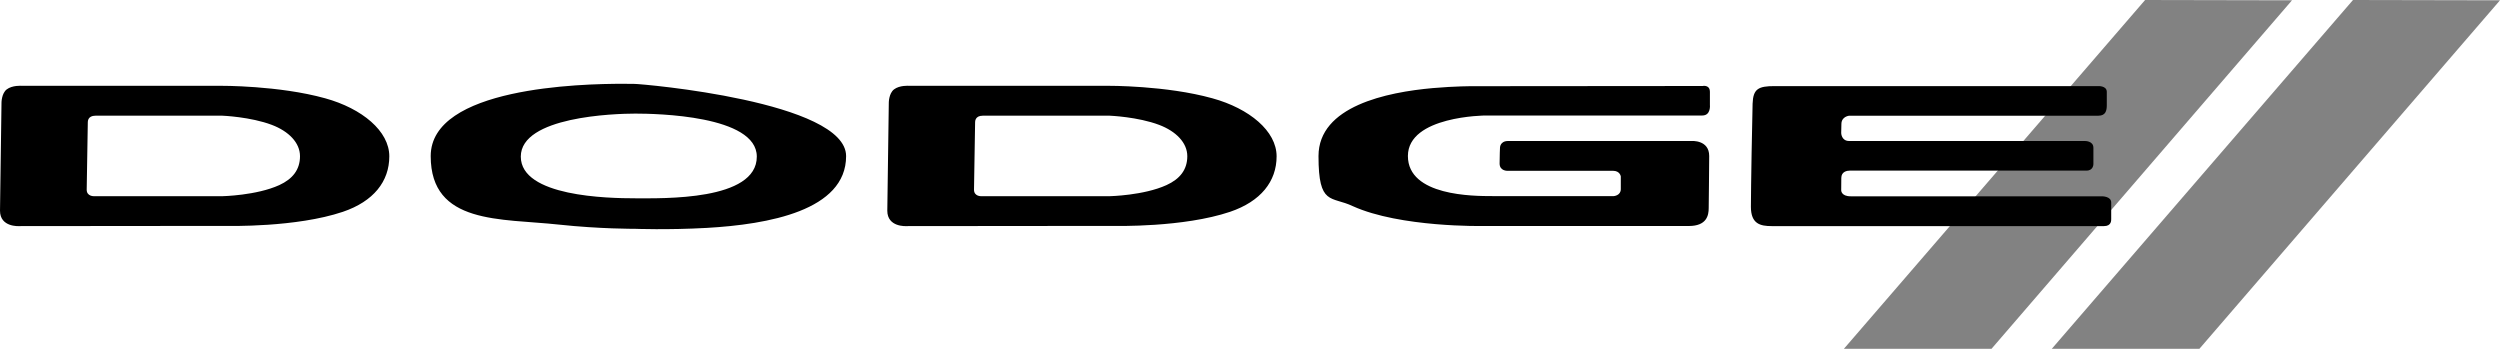 <?xml version="1.0" encoding="UTF-8"?>
<svg id="Layer_1" xmlns="http://www.w3.org/2000/svg" version="1.1" viewBox="0 0 2500 348.8">
  <!-- Generator: Adobe Illustrator 29.0.0, SVG Export Plug-In . SVG Version: 2.1.0 Build 186)  -->
  <defs>
    <style>
      .st0 {
        fill: #828282;
      }

      .st0, .st1 {
        fill-rule: evenodd;
      }
    </style>
  </defs>
  <path class="st0" d="M2145.1,0l-301.2,348.8h147.6L2292,.3l-147-.3ZM2353,0l-301.2,348.8h147.6L2500,.3l-147-.3Z"/>
  <path class="st1" d="M623.6,83.8c-42.8-.1-192.9,3.6-192.9,72.3s70.2,62.2,128.2,68.5c41,4.4,75.8,4.2,75.8,4.2,0,0,32.6,1.3,72.1-.9,61.3-3.5,139.3-17.3,139.3-71.8s-203.7-72.2-211.6-72.2-4.9-.1-11-.1h0ZM220.6,85.8H21.6c0,0-9.3-.7-14.9,3.6-5.2,4.1-5.2,13.2-5.2,13.2l-1.5,108.1c0,16.7,19,15.4,19,15.4l208.6-.2s68.5,1.7,115.3-14.1c30.6-10.4,46.4-30.3,46.4-55.5s-27.2-47.8-64.1-58c-46.4-12.9-104.5-12.5-104.5-12.5ZM1107.9,85.8h-199c0,0-9.3-.7-14.9,3.6-5.2,4.1-5.2,13.2-5.2,13.2l-1.5,108.1c0,16.7,19,15.4,19,15.4l208.6-.2s68.4,1.7,115.2-14.1c30.6-10.4,46.5-30.3,46.5-55.5s-27.2-47.8-64.2-58c-46.3-12.9-104.5-12.5-104.5-12.5h0ZM1703.4,86l-230.8.2s-17.1-.1-39.9,1.9c-45.7,4.1-114.2,18-114.2,68s12.6,39.7,34.4,50.1c47.4,21.4,129.8,19.8,129.8,19.8h206.1c18,0,19.9-10.7,19.9-17.9s.5-35.7.5-52.1-17.7-15-17.7-15h-183.4c-8.1,0-8.1,6.6-8.1,6.6,0,0-.4,8.4-.4,15.9s7.7,7.3,7.7,7.3h105.7c7,0,7.8,5.6,7.8,5.6v12.7c0,6.5-7,7-7,7h-121.4c-18.8,0-84.5,0-84.5-40.1s77.6-40.5,77.6-40.5h216.8c8.8,0,7.6-10.6,7.6-10.6v-13.2c0-5.7-4.6-5.9-6.5-5.9h0ZM1774.6,86.1c-16.2,0-21.5,2.7-22,17.6-.4,11.9-1.7,85.9-1.7,103.1s9.5,19.3,20.8,19.3h332.3c7.5,0,7.2-5.8,7.2-7.1v-16.5c0-6.3-9.2-6.2-9.2-6.2h-251.3c-9.8,0-9.5-6.1-9.5-6.1,0,0,.1-5.7.1-12.2s5.8-7.4,8.7-7.4h236.5c7,0,6.9-6.5,6.9-6.5v-16.3c0-7.1-8.6-6.8-8.6-6.8h-235.6c-7.9,0-8-8-8-8l.2-8.9c0-7.7,7.8-8.4,7.8-8.4h249.2c7.4,0,8.4-5.3,8.4-10.6v-13.2c0-6.4-8.8-5.8-8.8-5.8h-323.3ZM635.3,113.6c20.8,0,121.5,1.8,121.5,43,.1,44.3-94,41.7-121.5,41.7s-114.5-1.7-114.5-41.7,93.6-43,114.5-43h0ZM222.5,115.7s28,1.1,49.4,9.2c16.8,6.4,28.1,17.8,28.1,31.3s-7.4,22.8-20.7,28.9c-22.8,10.4-56.9,11.1-56.9,11.1H94c0,0-7.3.3-7.3-6.5,0,0,1.1-66.5,1.1-67.4s0-6.6,7.6-6.6h127ZM1109.8,115.7s28,1.1,49.4,9.2c16.8,6.4,28.1,17.8,28.1,31.3s-7.4,22.8-20.8,28.9c-22.8,10.4-56.9,11.1-56.9,11.1h-128.4c0,0-7.2.3-7.2-6.5,0,0,1.1-66.5,1.1-67.4s0-6.6,7.6-6.6h127Z"/>
</svg>